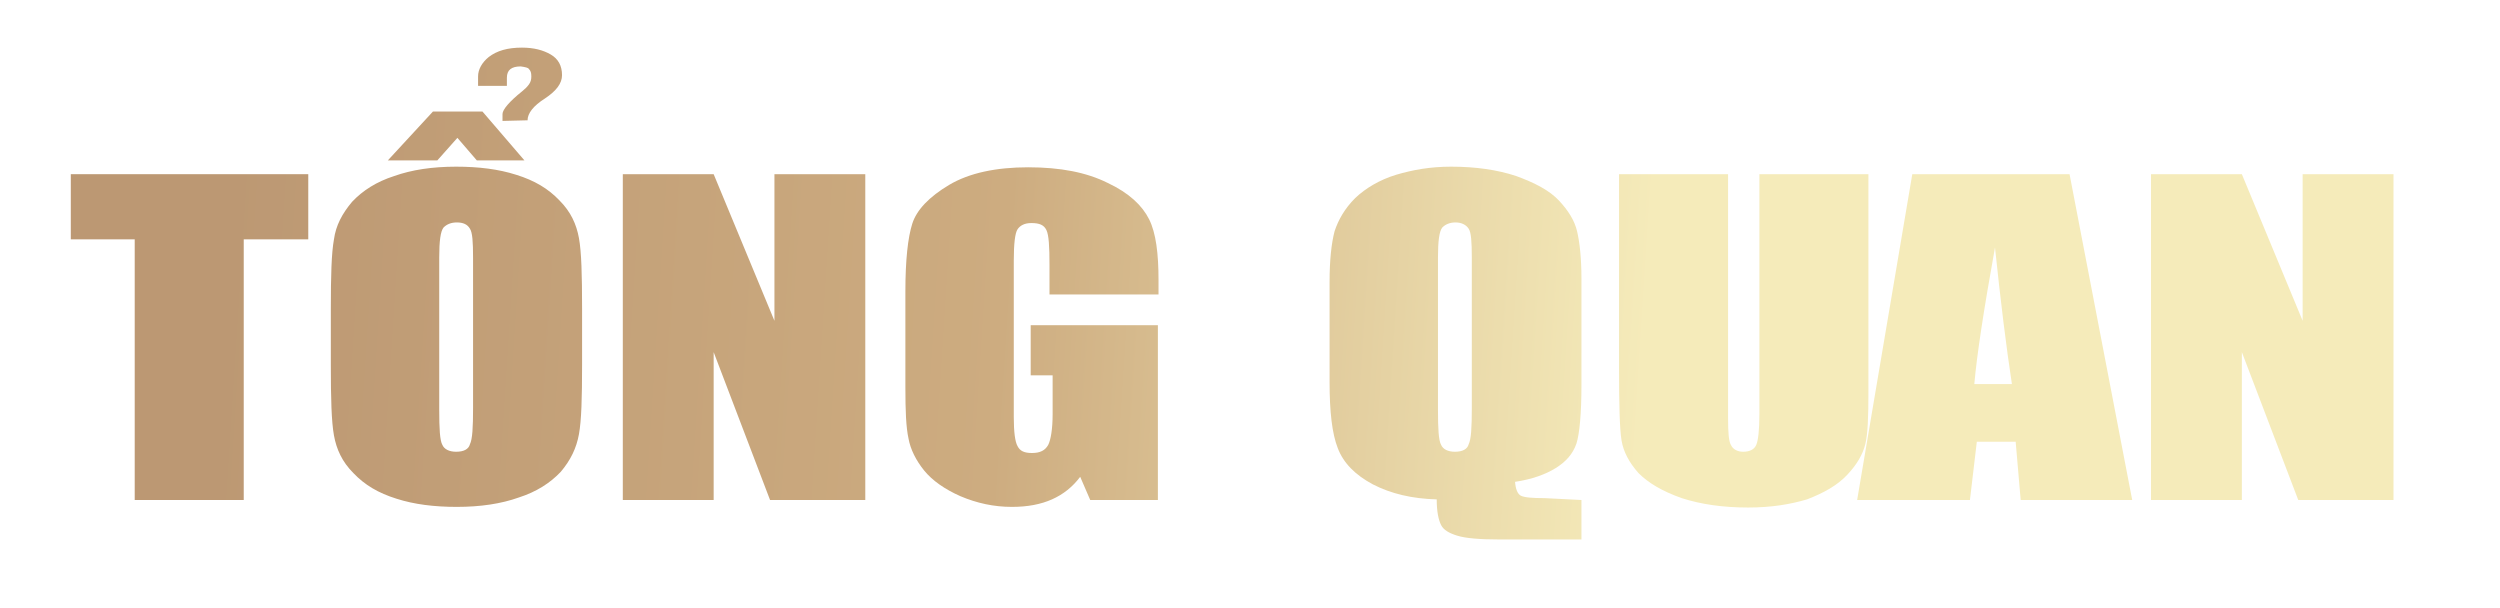 <?xml version="1.0" encoding="utf-8"?>
<!-- Generator: Adobe Illustrator 24.0.0, SVG Export Plug-In . SVG Version: 6.00 Build 0)  -->
<svg version="1.1" id="Layer_1" xmlns="http://www.w3.org/2000/svg" xmlns:xlink="http://www.w3.org/1999/xlink" x="0px" y="0px"
	 viewBox="0 0 399 97" style="enable-background:new 0 0 399 97;" xml:space="preserve">
<style type="text/css">
	.st0{fill:url(#SVGID_1_);}
	.st1{fill:url(#SVGID_2_);}
	.st2{fill:url(#SVGID_3_);}
	.st3{fill:url(#SVGID_4_);}
	.st4{fill:url(#SVGID_5_);}
	.st5{fill:url(#SVGID_6_);}
	.st6{fill:url(#SVGID_7_);}
	.st7{fill:url(#SVGID_8_);}
</style>
<g>
	
		<linearGradient id="SVGID_1_" gradientUnits="userSpaceOnUse" x1="20.689" y1="918.847" x2="646.334" y2="959.039" gradientTransform="matrix(1 0 0 1 0 -866)">
		<stop  offset="2.230000e-02" style="stop-color:#BC9873"/>
		<stop  offset="0.221" style="stop-color:#CDAC80"/>
		<stop  offset="0.383" style="stop-color:#F5EBBA"/>
		<stop  offset="0.791" style="stop-color:#F5EBBA"/>
		<stop  offset="1" style="stop-color:#BC9873"/>
	</linearGradient>
	<path class="st0" d="M49.2,27.8v10.4H38.9v41.6H21.5V38.2H11.3V27.8H49.2L49.2,27.8z"/>
	
		<linearGradient id="SVGID_2_" gradientUnits="userSpaceOnUse" x1="21.704" y1="906.661" x2="642.195" y2="946.521" gradientTransform="matrix(1 0 0 1 0 -866)">
		<stop  offset="2.230000e-02" style="stop-color:#BC9873"/>
		<stop  offset="0.221" style="stop-color:#CDAC80"/>
		<stop  offset="0.383" style="stop-color:#F5EBBA"/>
		<stop  offset="0.791" style="stop-color:#F5EBBA"/>
		<stop  offset="1" style="stop-color:#BC9873"/>
	</linearGradient>
	<path class="st1" d="M92.9,58.2c0,5.3-0.1,8.9-0.5,11.1s-1.3,4.1-2.9,6c-1.7,1.8-3.9,3.2-6.7,4.1c-2.8,1-6.1,1.5-9.9,1.5
		c-3.6,0-6.8-0.4-9.6-1.3c-2.9-0.9-5.1-2.2-6.9-4.1c-1.8-1.8-2.7-3.8-3.1-6c-0.4-2.2-0.5-5.9-0.5-11.2v-9c0-5.3,0.1-8.9,0.5-11.1
		c0.3-2.2,1.3-4.1,2.9-6c1.7-1.8,3.9-3.2,6.7-4.1c2.8-1,6.1-1.5,9.9-1.5c3.6,0,6.8,0.4,9.6,1.3c2.9,0.9,5.1,2.2,6.9,4.1
		c1.8,1.8,2.7,3.8,3.1,6c0.4,2.2,0.5,5.9,0.5,11.2L92.9,58.2L92.9,58.2z M73,22l-3.2,3.6h-7.9l7.2-7.8h7.9l6.7,7.8h-7.6L73,22z
		 M75.5,41.1c0-2.5-0.1-4-0.5-4.6c-0.4-0.7-1.1-1-2.1-1c-0.9,0-1.6,0.3-2.1,0.8c-0.5,0.6-0.7,2.2-0.7,4.8v24.3c0,3,0.1,4.9,0.5,5.6
		c0.3,0.7,1.1,1.1,2.2,1.1c1.2,0,2-0.4,2.2-1.2c0.4-0.8,0.5-2.7,0.5-5.8V41.1z M80.2,19.3v-1.1c0-0.7,1.1-2,3.1-3.6
		c0.5-0.4,0.8-0.7,1.1-1.1c0.3-0.4,0.4-0.8,0.4-1.3c0-0.6-0.1-0.9-0.4-1.2c-0.1-0.2-0.6-0.3-1.3-0.4c-1.5,0-2.2,0.6-2.2,1.8v1.3
		h-4.6v-1.5c0-1.1,0.6-2.2,1.7-3.1c1.3-1,3-1.5,5.3-1.5c1.9,0,3.4,0.4,4.6,1.1c1.2,0.7,1.8,1.8,1.8,3.3c0,1.3-0.9,2.5-2.7,3.7
		c-1.9,1.2-2.8,2.4-2.8,3.5L80.2,19.3L80.2,19.3z"/>
	
		<linearGradient id="SVGID_3_" gradientUnits="userSpaceOnUse" x1="23.144" y1="913.685" x2="635.717" y2="953.036" gradientTransform="matrix(1 0 0 1 0 -866)">
		<stop  offset="2.230000e-02" style="stop-color:#BC9873"/>
		<stop  offset="0.221" style="stop-color:#CDAC80"/>
		<stop  offset="0.383" style="stop-color:#F5EBBA"/>
		<stop  offset="0.791" style="stop-color:#F5EBBA"/>
		<stop  offset="1" style="stop-color:#BC9873"/>
	</linearGradient>
	<path class="st2" d="M138.1,27.8v52h-15.2l-9-23.6v23.6H99.4v-52h14.5l9.7,23.4V27.8H138.1z"/>
	
		<linearGradient id="SVGID_4_" gradientUnits="userSpaceOnUse" x1="23.425" y1="910.852" x2="640.339" y2="950.482" gradientTransform="matrix(1 0 0 1 0 -866)">
		<stop  offset="2.230000e-02" style="stop-color:#BC9873"/>
		<stop  offset="0.221" style="stop-color:#CDAC80"/>
		<stop  offset="0.383" style="stop-color:#F5EBBA"/>
		<stop  offset="0.791" style="stop-color:#F5EBBA"/>
		<stop  offset="1" style="stop-color:#BC9873"/>
	</linearGradient>
	<path class="st3" d="M184.9,47h-17.4v-4.7c0-2.9-0.1-4.8-0.5-5.6c-0.4-0.8-1.1-1.1-2.4-1.1c-1.1,0-1.8,0.4-2.2,1
		c-0.4,0.6-0.6,2.3-0.6,5v25c0,2.3,0.2,3.9,0.6,4.6c0.4,0.8,1.1,1.1,2.3,1.1c1.3,0,2.1-0.4,2.6-1.3c0.4-0.8,0.7-2.5,0.7-4.9v-6.2
		h-3.5v-8h20.3v27.9H174l-1.6-3.7c-1.2,1.6-2.7,2.8-4.5,3.6c-1.8,0.8-3.9,1.2-6.4,1.2c-2.9,0-5.6-0.6-8.2-1.7
		c-2.5-1.1-4.5-2.5-5.8-4.1c-1.3-1.6-2.2-3.4-2.5-5.1c-0.4-1.8-0.5-4.5-0.5-8.1V46.5c0-5,0.4-8.6,1.1-10.8s2.7-4.3,5.9-6.2
		c3.2-1.9,7.5-2.8,12.6-2.8c5.1,0,9.3,0.8,12.7,2.5c3.4,1.6,5.5,3.6,6.6,5.8c1.1,2.2,1.5,5.5,1.5,9.7L184.9,47L184.9,47z"/>
	
		<linearGradient id="SVGID_5_" gradientUnits="userSpaceOnUse" x1="25.439" y1="908.916" x2="640.527" y2="948.429" gradientTransform="matrix(1 0 0 1 0 -866)">
		<stop  offset="2.230000e-02" style="stop-color:#BC9873"/>
		<stop  offset="0.221" style="stop-color:#CDAC80"/>
		<stop  offset="0.383" style="stop-color:#F5EBBA"/>
		<stop  offset="0.791" style="stop-color:#F5EBBA"/>
		<stop  offset="1" style="stop-color:#BC9873"/>
	</linearGradient>
	<path class="st4" d="M252.4,79.8v6.3h-13.1c-3.2,0-5.4-0.2-6.7-0.6s-2.2-0.9-2.6-1.7c-0.4-0.8-0.7-2.1-0.7-4.1
		c-3.9-0.1-7.3-0.9-10.2-2.4c-2.8-1.5-4.7-3.4-5.6-5.8c-0.9-2.3-1.3-5.8-1.3-10.5V45c0-3.5,0.3-6.2,0.8-8.1c0.6-1.8,1.6-3.6,3.3-5.3
		c1.7-1.6,3.9-2.9,6.5-3.7c2.7-0.8,5.5-1.3,8.8-1.3c3.9,0,7.4,0.5,10.4,1.5c3,1.1,5.3,2.3,6.8,3.9c1.5,1.6,2.5,3.2,2.9,4.9
		c0.4,1.7,0.7,4.2,0.7,7.6v16.9c0,4.6-0.3,7.8-0.8,9.4c-0.6,1.7-1.7,2.9-3.3,3.9c-1.6,1-3.8,1.8-6.5,2.2c0.1,1.2,0.4,1.9,0.9,2.2
		c0.6,0.3,1.8,0.4,3.8,0.4L252.4,79.8L252.4,79.8z M234.9,41.1c0-2.5-0.1-4-0.5-4.6c-0.4-0.6-1.1-1-2.1-1c-0.9,0-1.6,0.3-2.1,0.8
		c-0.5,0.6-0.7,2.2-0.7,4.8v24.3c0,3,0.1,4.9,0.5,5.6c0.3,0.7,1.1,1.1,2.2,1.1c1.2,0,2-0.4,2.2-1.2c0.4-0.8,0.5-2.7,0.5-5.8
		L234.9,41.1L234.9,41.1z"/>
	
		<linearGradient id="SVGID_6_" gradientUnits="userSpaceOnUse" x1="26.669" y1="903.607" x2="642.91" y2="943.195" gradientTransform="matrix(1 0 0 1 0 -866)">
		<stop  offset="2.230000e-02" style="stop-color:#BC9873"/>
		<stop  offset="0.221" style="stop-color:#CDAC80"/>
		<stop  offset="0.383" style="stop-color:#F5EBBA"/>
		<stop  offset="0.791" style="stop-color:#F5EBBA"/>
		<stop  offset="1" style="stop-color:#BC9873"/>
	</linearGradient>
	<path class="st5" d="M298.2,27.8v34.8c0,3.9-0.1,6.7-0.5,8.3s-1.3,3.2-2.9,4.9c-1.6,1.7-3.8,2.9-6.4,3.9c-2.7,0.8-5.7,1.3-9.4,1.3
		c-4,0-7.5-0.5-10.6-1.5c-3.1-1.1-5.3-2.4-6.9-4c-1.5-1.7-2.4-3.4-2.7-5.2c-0.3-1.8-0.4-5.7-0.4-11.6V27.8h17.4v39
		c0,2.2,0.1,3.7,0.5,4.3c0.3,0.6,1,1,1.9,1c1.1,0,1.8-0.4,2.1-1.1c0.3-0.7,0.5-2.3,0.5-4.9V27.8H298.2z"/>
	
		<linearGradient id="SVGID_7_" gradientUnits="userSpaceOnUse" x1="20.742" y1="901.031" x2="650.139" y2="941.463" gradientTransform="matrix(1 0 0 1 0 -866)">
		<stop  offset="2.230000e-02" style="stop-color:#BC9873"/>
		<stop  offset="0.221" style="stop-color:#CDAC80"/>
		<stop  offset="0.383" style="stop-color:#F5EBBA"/>
		<stop  offset="0.791" style="stop-color:#F5EBBA"/>
		<stop  offset="1" style="stop-color:#BC9873"/>
	</linearGradient>
	<path class="st6" d="M330.3,27.8l10,52h-17.8l-0.8-9.3h-6.2l-1.1,9.3h-18l8.8-52C305.2,27.8,330.3,27.8,330.3,27.8z M321.1,61.3
		c-0.9-5.9-1.8-13.2-2.7-21.8c-1.8,10-2.9,17.2-3.3,21.8H321.1z"/>
	
		<linearGradient id="SVGID_8_" gradientUnits="userSpaceOnUse" x1="30.639" y1="898.5" x2="643.211" y2="937.852" gradientTransform="matrix(1 0 0 1 0 -866)">
		<stop  offset="2.230000e-02" style="stop-color:#BC9873"/>
		<stop  offset="0.221" style="stop-color:#CDAC80"/>
		<stop  offset="0.383" style="stop-color:#F5EBBA"/>
		<stop  offset="0.791" style="stop-color:#F5EBBA"/>
		<stop  offset="1" style="stop-color:#BC9873"/>
	</linearGradient>
	<path class="st7" d="M382,27.8v52h-15.2l-9-23.6v23.6h-14.5v-52h14.5l9.7,23.4V27.8H382z"/>
</g>
</svg>
